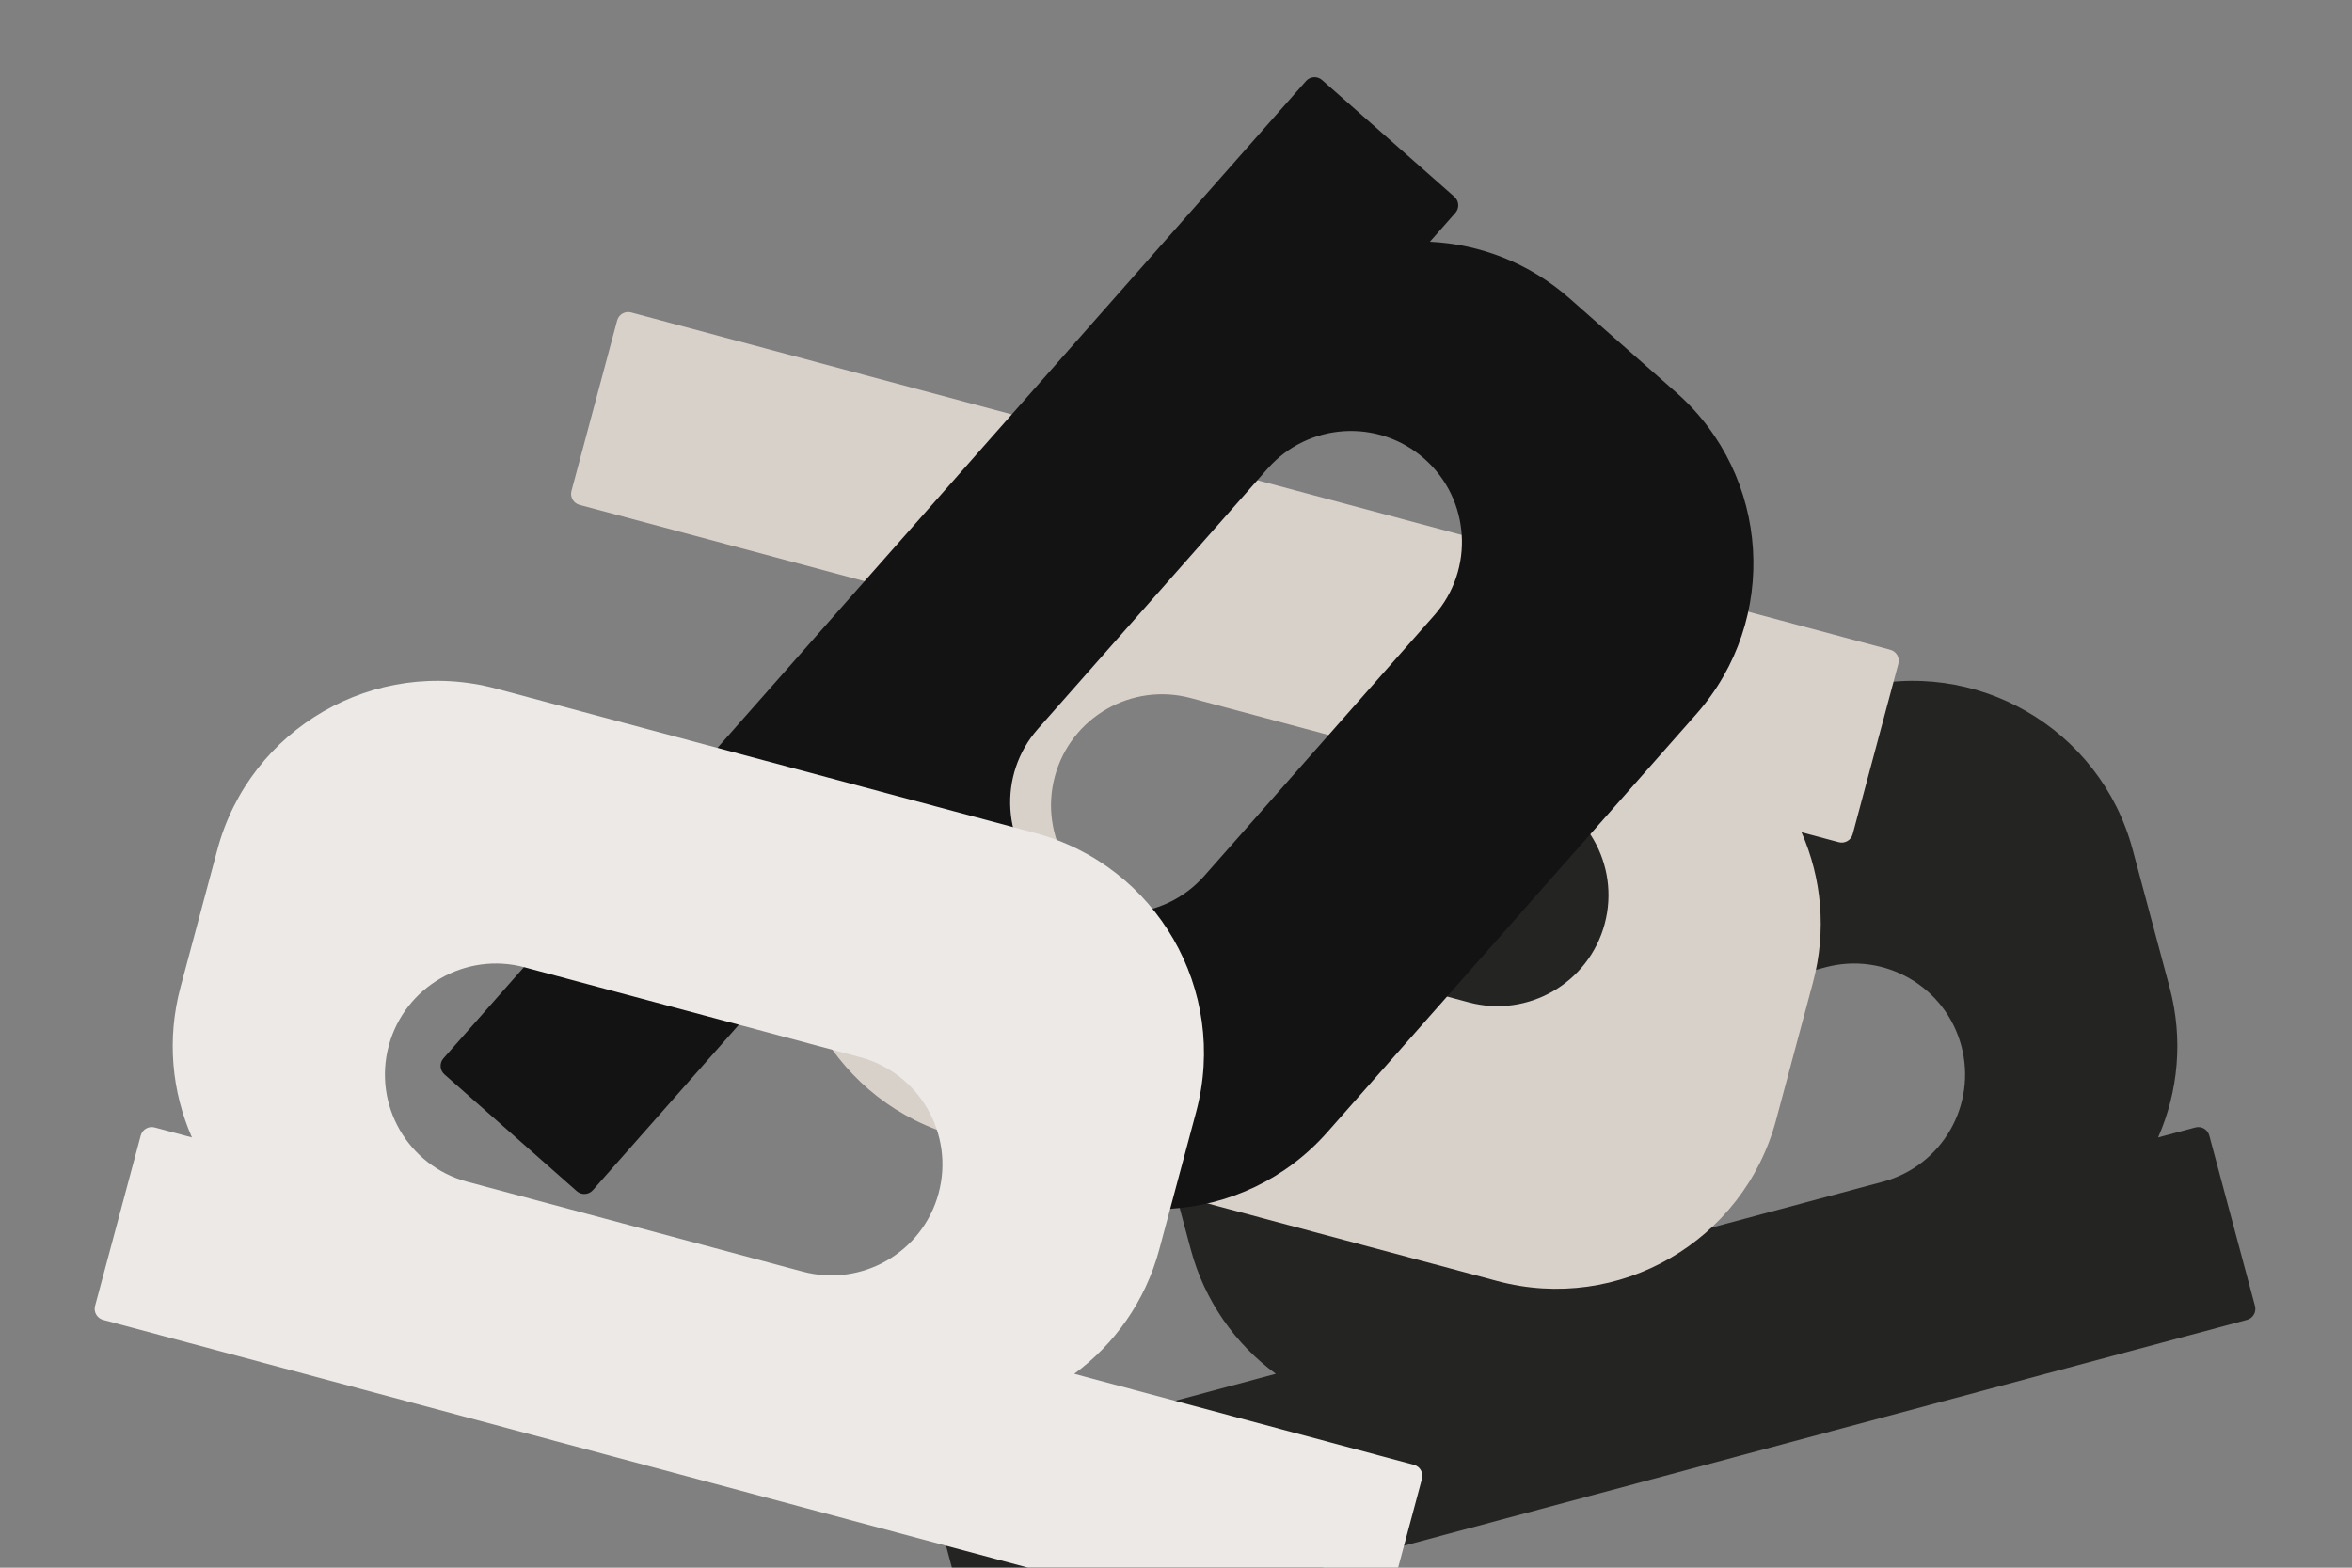 <svg width="1200" height="800" viewBox="0 0 1200 800" fill="none" xmlns="http://www.w3.org/2000/svg">
<rect x="0" y="0" width="1200" height="800" fill="#808080" stroke="none"/>
<g opacity="0.85" clip-path="url(#clip0_334_577)">
<path d="M1127.19 579.459C1126.36 576.36 1123.18 574.521 1120.08 575.351L1101.08 580.443C1111.33 557.105 1114.01 530.251 1106.9 503.714L1088.1 433.575C1071.5 371.598 1007.79 334.817 945.812 351.424L670.869 425.095C608.892 441.702 572.111 505.408 588.718 567.385L607.511 637.523C614.622 664.061 630.369 685.977 650.917 701.063L477.614 747.499C474.515 748.329 472.676 751.515 473.506 754.614L496.81 841.585C497.64 844.684 500.826 846.522 503.925 845.692L1146.39 673.544C1149.49 672.714 1151.33 669.529 1150.5 666.43L1127.19 579.459ZM1000.66 533.682C1008.76 563.896 990.824 594.953 960.61 603.049L789.474 648.905C759.259 657 728.203 639.07 720.107 608.856C712.011 578.642 729.942 547.585 760.156 539.489L931.292 493.633C961.507 485.537 992.563 503.468 1000.66 533.682Z" fill="#141413"/>
<path d="M906.161 571.558C889.554 633.536 825.848 670.317 763.871 653.71L488.928 580.039C426.95 563.432 390.17 499.726 406.777 437.749L425.57 367.611C432.681 341.072 448.429 319.155 468.978 304.069L295.671 257.632C292.572 256.801 290.734 253.615 291.564 250.517L314.868 163.546C315.698 160.447 318.883 158.608 321.982 159.438L964.446 331.586C967.545 332.416 969.384 335.601 968.554 338.7L945.25 425.671C944.42 428.77 941.234 430.61 938.135 429.779L919.134 424.688C929.387 448.027 932.066 474.882 924.955 501.42L906.161 571.558ZM818.721 471.452C826.817 441.238 808.886 410.181 778.672 402.085L607.535 356.229C577.321 348.134 546.265 366.064 538.17 396.278C530.074 426.492 548.004 457.549 578.218 465.645L749.354 511.501C779.568 519.597 810.625 501.666 818.721 471.452Z" fill="#E8DFD6"/>
<path d="M742.037 100.417C744.443 102.54 744.672 106.21 742.55 108.616L729.53 123.371C754.994 124.574 780.237 134.127 800.839 152.306L855.285 200.349C903.397 242.802 907.983 316.22 865.53 364.332L677.2 577.762C634.747 625.874 561.329 630.46 513.217 588.007L458.771 539.964C438.169 521.784 425.55 497.927 421.186 472.81L302.474 607.344C300.351 609.75 296.681 609.979 294.276 607.856L226.762 548.283C224.357 546.16 224.127 542.489 226.249 540.084L666.325 41.355C668.447 38.95 672.119 38.721 674.524 40.844L742.037 100.417ZM726.726 234.103C703.271 213.407 667.48 215.643 646.784 239.097L529.559 371.946C508.863 395.401 511.099 431.192 534.553 451.888C558.008 472.584 593.799 470.348 614.495 446.894L731.72 314.045C752.416 290.59 750.18 254.799 726.726 234.103Z" fill="black"/>
<path d="M71.807 579.459C72.638 576.36 75.823 574.521 78.921 575.351L97.924 580.443C87.672 557.105 84.993 530.251 92.104 503.714L110.898 433.575C127.505 371.598 191.21 334.817 253.188 351.424L528.131 425.095C590.108 441.702 626.889 505.407 610.282 567.385L591.489 637.523C584.378 664.061 568.631 685.977 548.083 701.063L721.386 747.499C724.485 748.329 726.324 751.515 725.494 754.614L702.19 841.585C701.36 844.684 698.174 846.522 695.075 845.692L52.611 673.544C49.512 672.714 47.673 669.529 48.503 666.43L71.807 579.459ZM198.338 533.682C190.242 563.896 208.172 594.953 238.386 603.049L409.522 648.905C439.737 657 470.793 639.07 478.889 608.856C486.985 578.642 469.054 547.585 438.84 539.489L267.703 493.633C237.489 485.537 206.434 503.468 198.338 533.682Z" fill="#FFFBF9"/>
</g>
<defs>
<clipPath id="clip0_334_577">
<rect width="1200" height="800" fill="white"/>
</clipPath>
</defs>
</svg>
